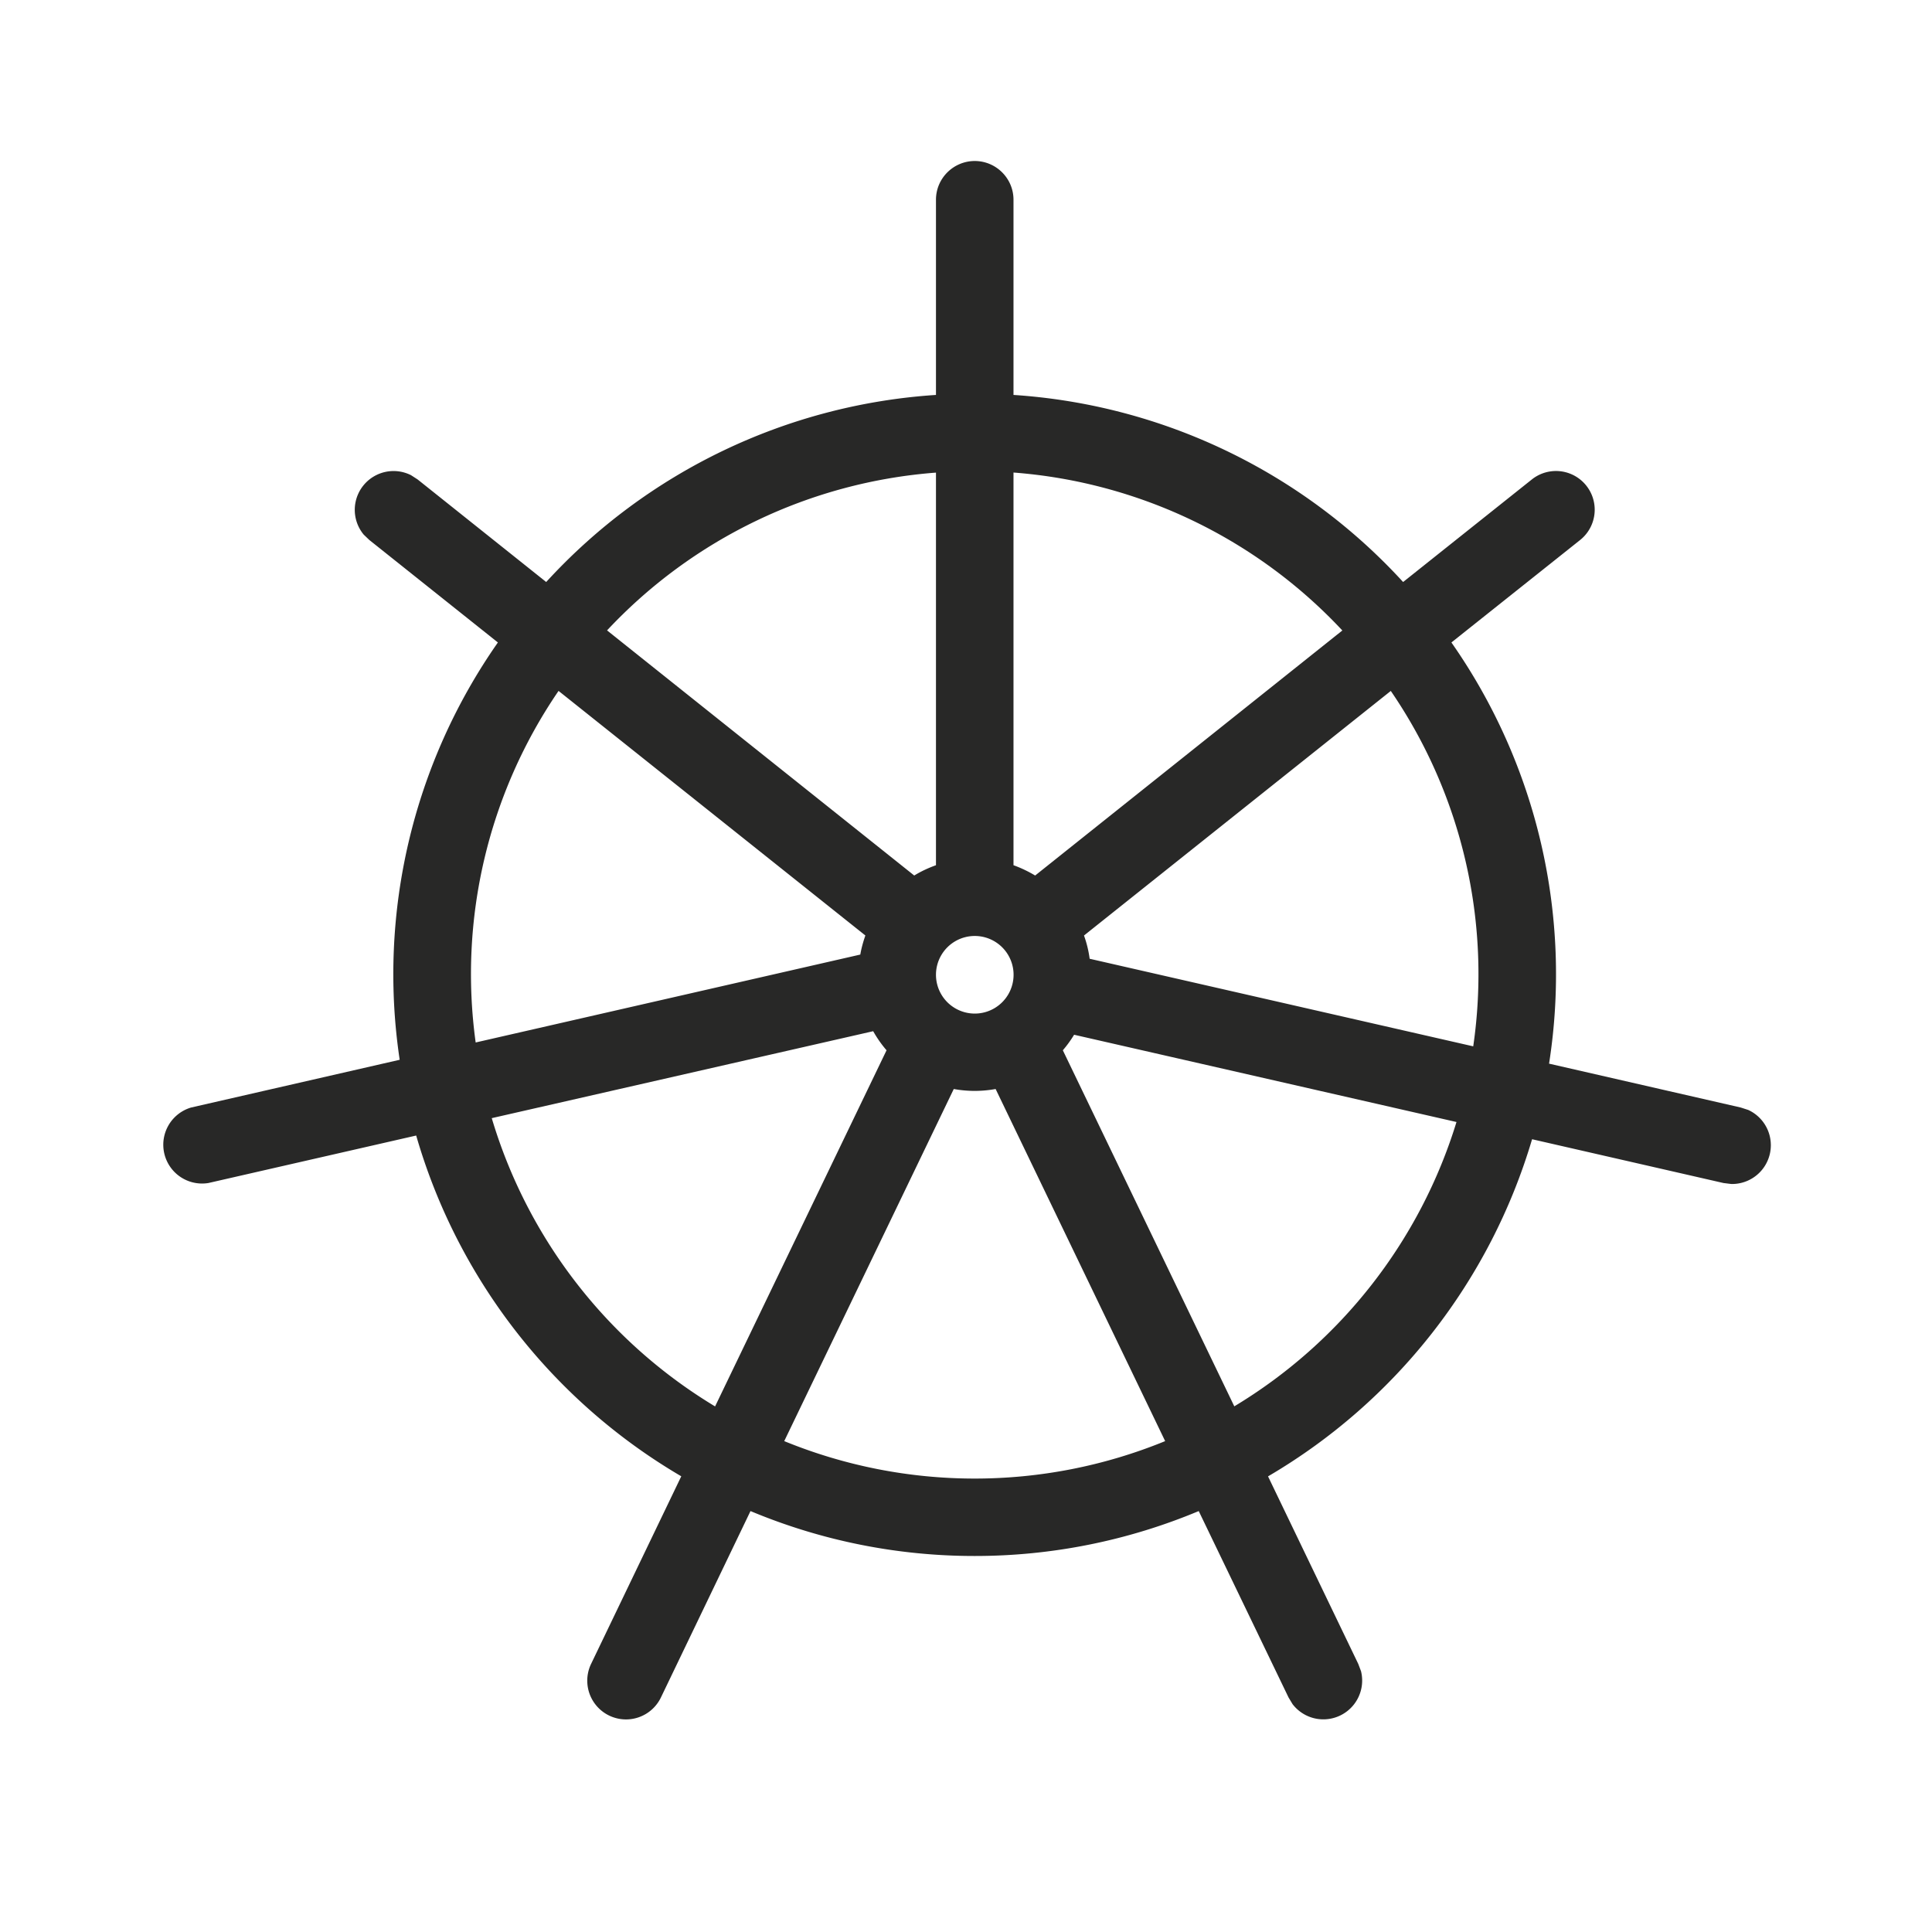 <svg xmlns="http://www.w3.org/2000/svg" fill="none" viewBox="0 0 24 24"><path fill="#282827" d="M12.108 2c.266 0 .482.216.482.481v2.425a7.2 7.2 0 0 1 4.84 2.324l1.599-1.274a.481.481 0 0 1 .6.752L18.03 7.981a7.185 7.185 0 0 1 1.213 5.232l2.381.545.093.03a.482.482 0 0 1-.21.92l-.097-.012-2.378-.544a7.233 7.233 0 0 1-3.28 4.188l1.121 2.33.034.09a.482.482 0 0 1-.85.41l-.05-.083-1.116-2.316a7.199 7.199 0 0 1-2.784.558 7.201 7.201 0 0 1-2.784-.558L8.21 21.087a.481.481 0 1 1-.867-.418l1.12-2.33a7.234 7.234 0 0 1-3.293-4.233l-2.582.59a.482.482 0 0 1-.214-.938l2.591-.593a7.187 7.187 0 0 1 1.22-5.184L4.588 6.708l-.07-.067a.482.482 0 0 1 .588-.738l.082.053L6.785 7.23a7.2 7.2 0 0 1 4.842-2.324V2.481c0-.265.216-.48.481-.481Zm.26 11.528a1.45 1.45 0 0 1-.52 0l-2.106 4.374a6.248 6.248 0 0 0 4.732 0l-2.106-4.374Zm-6.259.363a6.272 6.272 0 0 0 2.774 3.58l2.13-4.424a1.453 1.453 0 0 1-.166-.237l-4.738 1.08Zm7.234-1.037a1.454 1.454 0 0 1-.14.193l2.13 4.423a6.27 6.27 0 0 0 2.76-3.532l-4.75-1.084Zm.123-1.232c.033.092.057.188.07.288l4.765 1.088a6.227 6.227 0 0 0-1.024-4.415l-3.811 3.038Zm-6.527-3.04a6.229 6.229 0 0 0-1.03 4.368l4.778-1.092c.014-.081.036-.16.063-.237L6.939 8.583Zm5.17 3.045a.482.482 0 1 0 0 .964.482.482 0 0 0 0-.964Zm-.482-5.756a6.24 6.24 0 0 0-4.086 1.96l3.816 3.045c.085-.052.175-.094.27-.128V5.871Zm.963 4.877c.094.034.184.077.269.128l3.816-3.044A6.238 6.238 0 0 0 12.59 5.87v4.877Z"/></svg>
